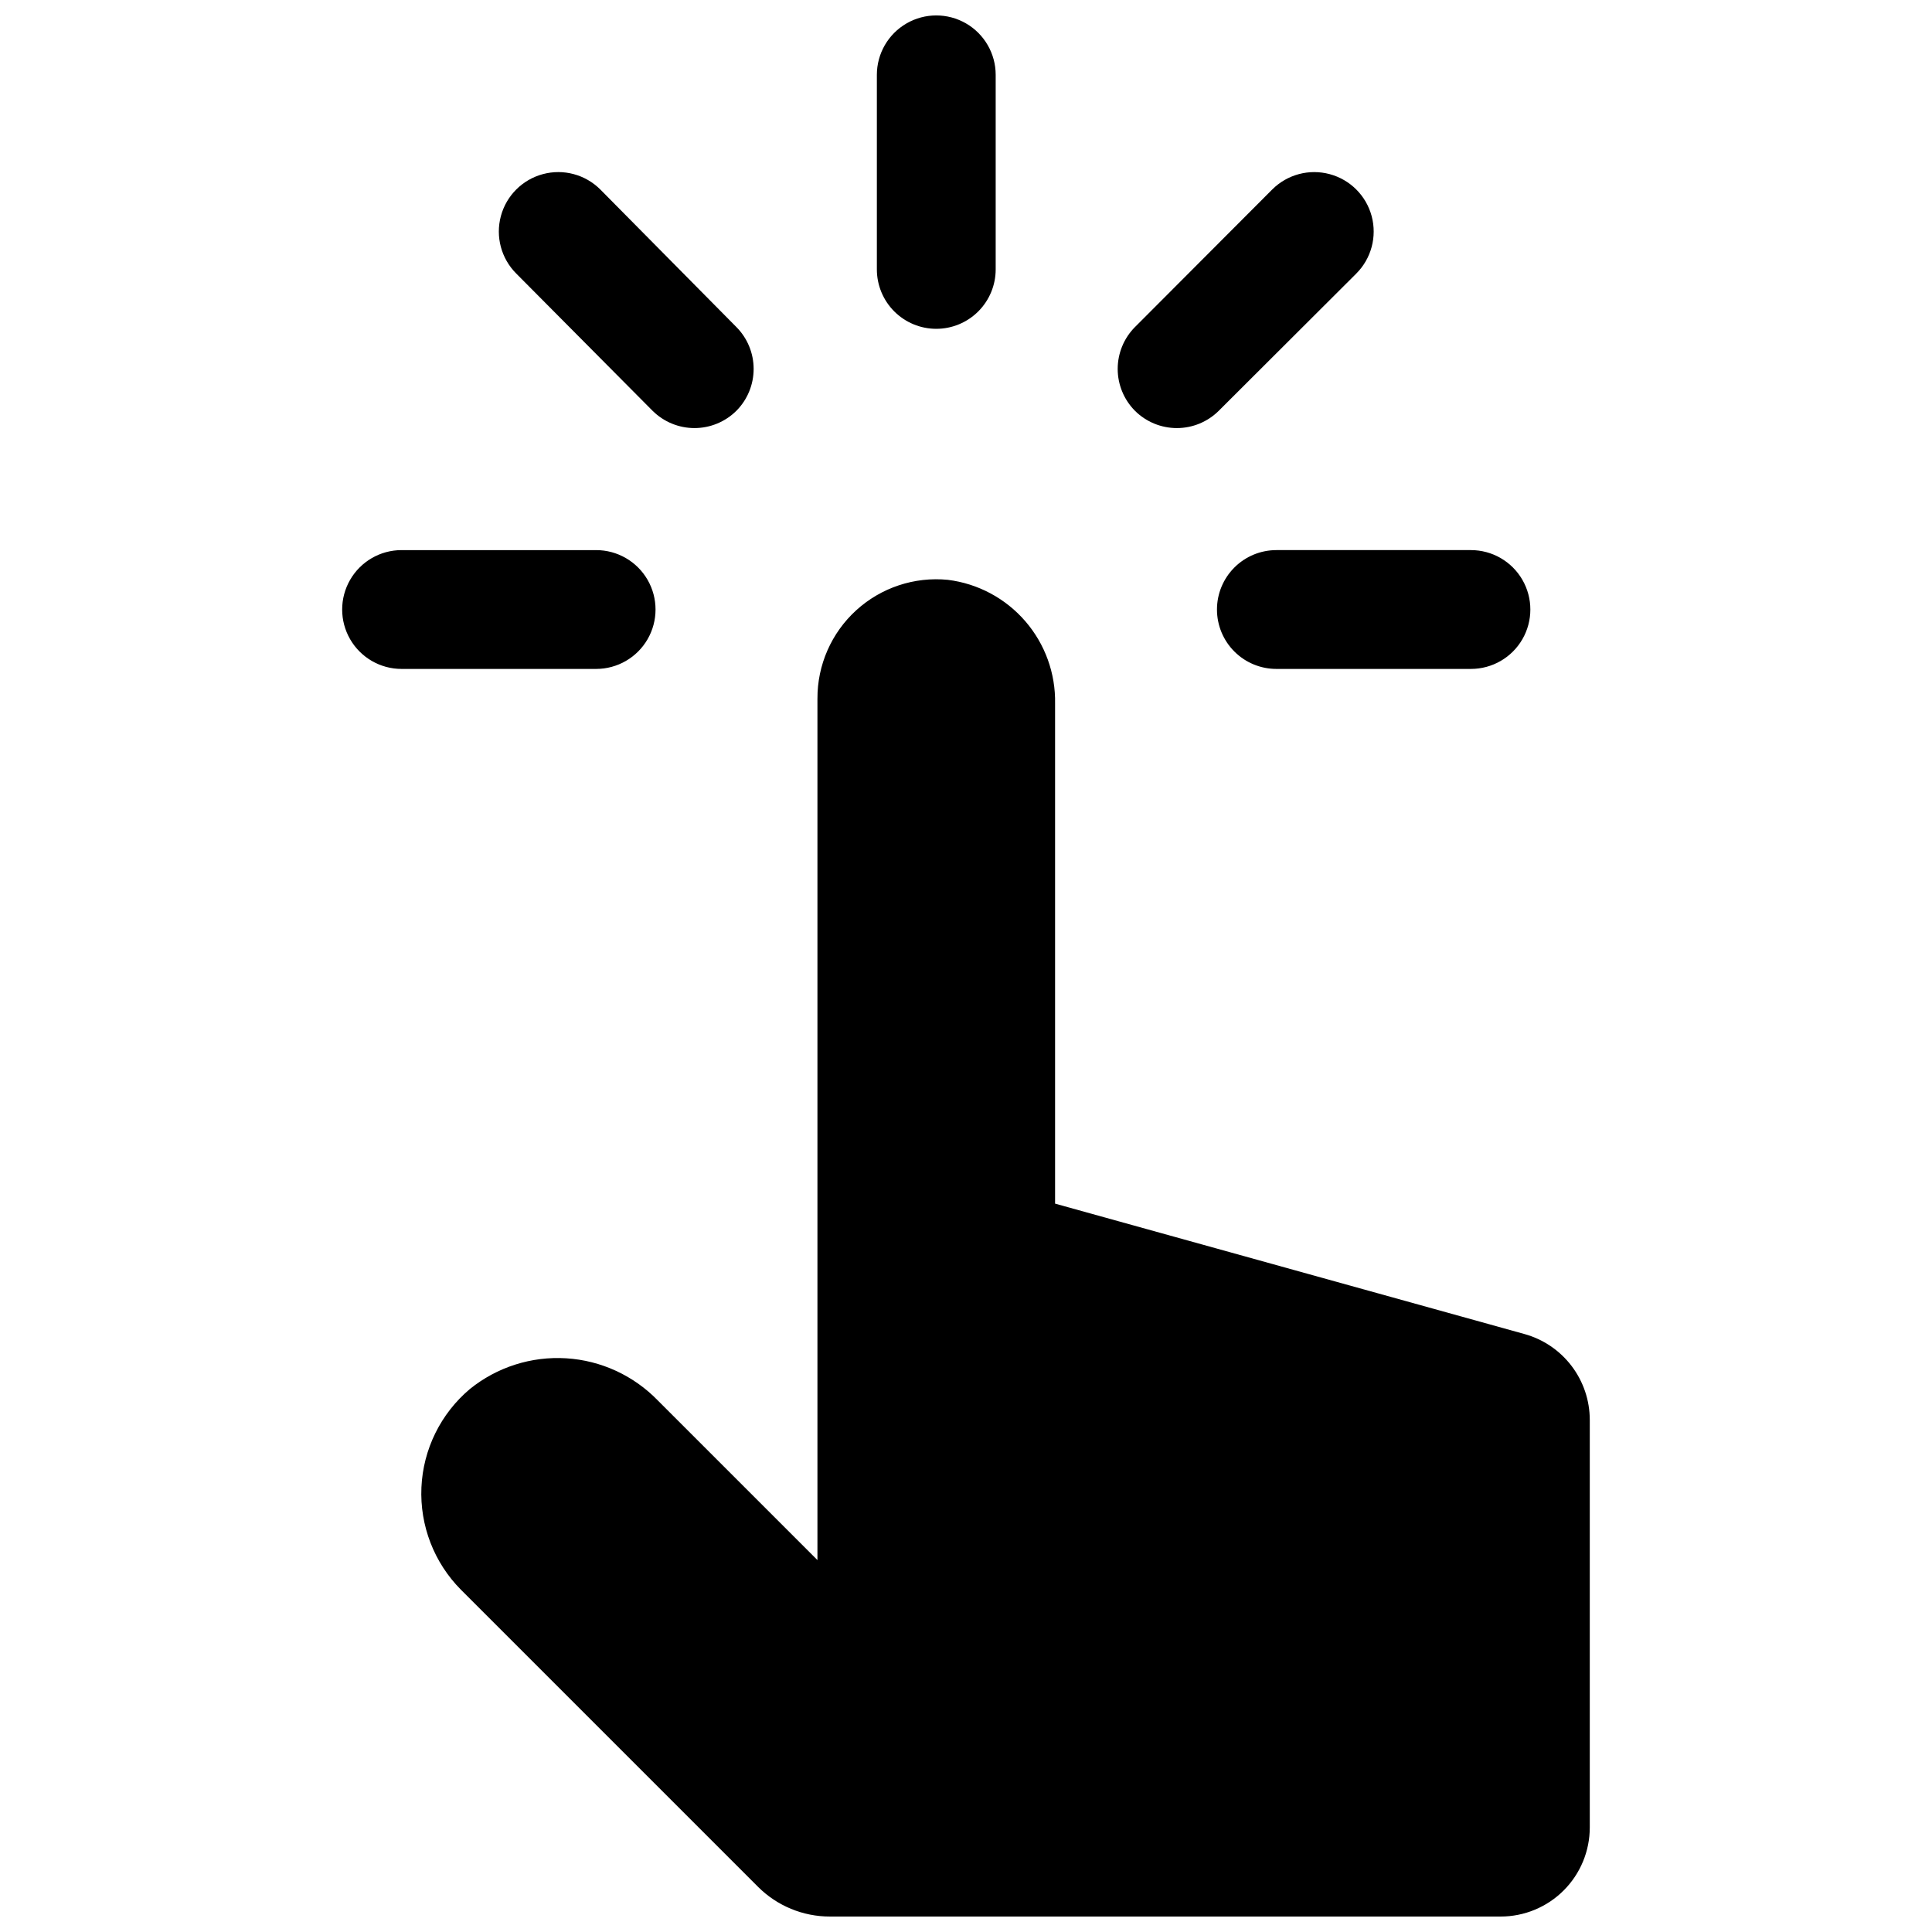 <?xml version="1.0" encoding="UTF-8"?>
<!-- Uploaded to: ICON Repo, www.iconrepo.com, Generator: ICON Repo Mixer Tools -->
<svg width="800px" height="800px" version="1.1" viewBox="144 144 512 512" xmlns="http://www.w3.org/2000/svg">
 <defs>
  <clipPath id="a">
   <path d="m234 148.09h332v503.81h-332z"/>
  </clipPath>
 </defs>
 <g clip-path="url(#a)">
  <path d="m392.12 231.14c-4.176 0-8.18-1.66-11.133-4.613-2.949-2.953-4.609-6.957-4.609-11.133v-51.562c0-5.621 3-10.82 7.871-13.633s10.875-2.812 15.746 0 7.871 8.012 7.871 13.633v51.562c0 4.176-1.66 8.18-4.613 11.133-2.953 2.953-6.957 4.613-11.133 4.613zm-141.7 90.133h51.562c5.625 0 10.82-3 13.633-7.871s2.812-10.871 0-15.742c-2.812-4.875-8.008-7.875-13.633-7.875h-51.562c-5.625 0-10.82 3-13.633 7.875-2.812 4.871-2.812 10.871 0 15.742s8.008 7.871 13.633 7.871zm216.09-15.742c0 4.176 1.66 8.18 4.613 11.133s6.957 4.609 11.133 4.609h51.562c5.625 0 10.82-3 13.633-7.871s2.812-10.871 0-15.742c-2.812-4.875-8.008-7.875-13.633-7.875h-51.562c-4.176 0-8.18 1.66-11.133 4.613s-4.613 6.957-4.613 11.133zm-149.57-52.664h0.004c2.949 2.93 6.941 4.578 11.098 4.578 4.16 0 8.152-1.648 11.102-4.578 2.934-2.949 4.578-6.941 4.578-11.102 0-4.156-1.645-8.148-4.578-11.098l-36.055-36.449c-3.981-3.977-9.781-5.531-15.215-4.074-5.438 1.453-9.684 5.699-11.141 11.137s0.098 11.238 4.078 15.215zm164.21-58.648-36.367 36.449h-0.004c-2.93 2.949-4.578 6.941-4.578 11.098 0 4.16 1.648 8.152 4.578 11.102 2.949 2.93 6.941 4.578 11.102 4.578s8.148-1.648 11.098-4.578l36.449-36.367v-0.004c3.981-3.977 5.531-9.777 4.078-15.215-1.457-5.438-5.703-9.684-11.141-11.137-5.438-1.457-11.238 0.098-15.215 4.074zm-120.52 134.93v228.29l-42.273-42.273 0.004 0.004c-6.426-6.641-15.098-10.641-24.32-11.207-9.223-0.57-18.32 2.332-25.512 8.137-7.738 6.519-12.398 15.98-12.848 26.09-0.445 10.109 3.356 19.945 10.488 27.125l78.719 78.719c5.055 5.047 11.906 7.879 19.051 7.871h177.75c6.262 0 12.27-2.488 16.699-6.918 4.43-4.426 6.918-10.434 6.918-16.695v-108.01c-0.004-5.164-1.699-10.184-4.828-14.293-3.125-4.109-7.516-7.078-12.492-8.457l-124.38-34.555v-132.49c0.16-8.016-2.656-15.809-7.906-21.871-5.246-6.062-12.555-9.965-20.512-10.953-8.867-0.871-17.691 2.059-24.277 8.062-6.586 6-10.32 14.512-10.281 23.422z"/>
 </g>
</svg>